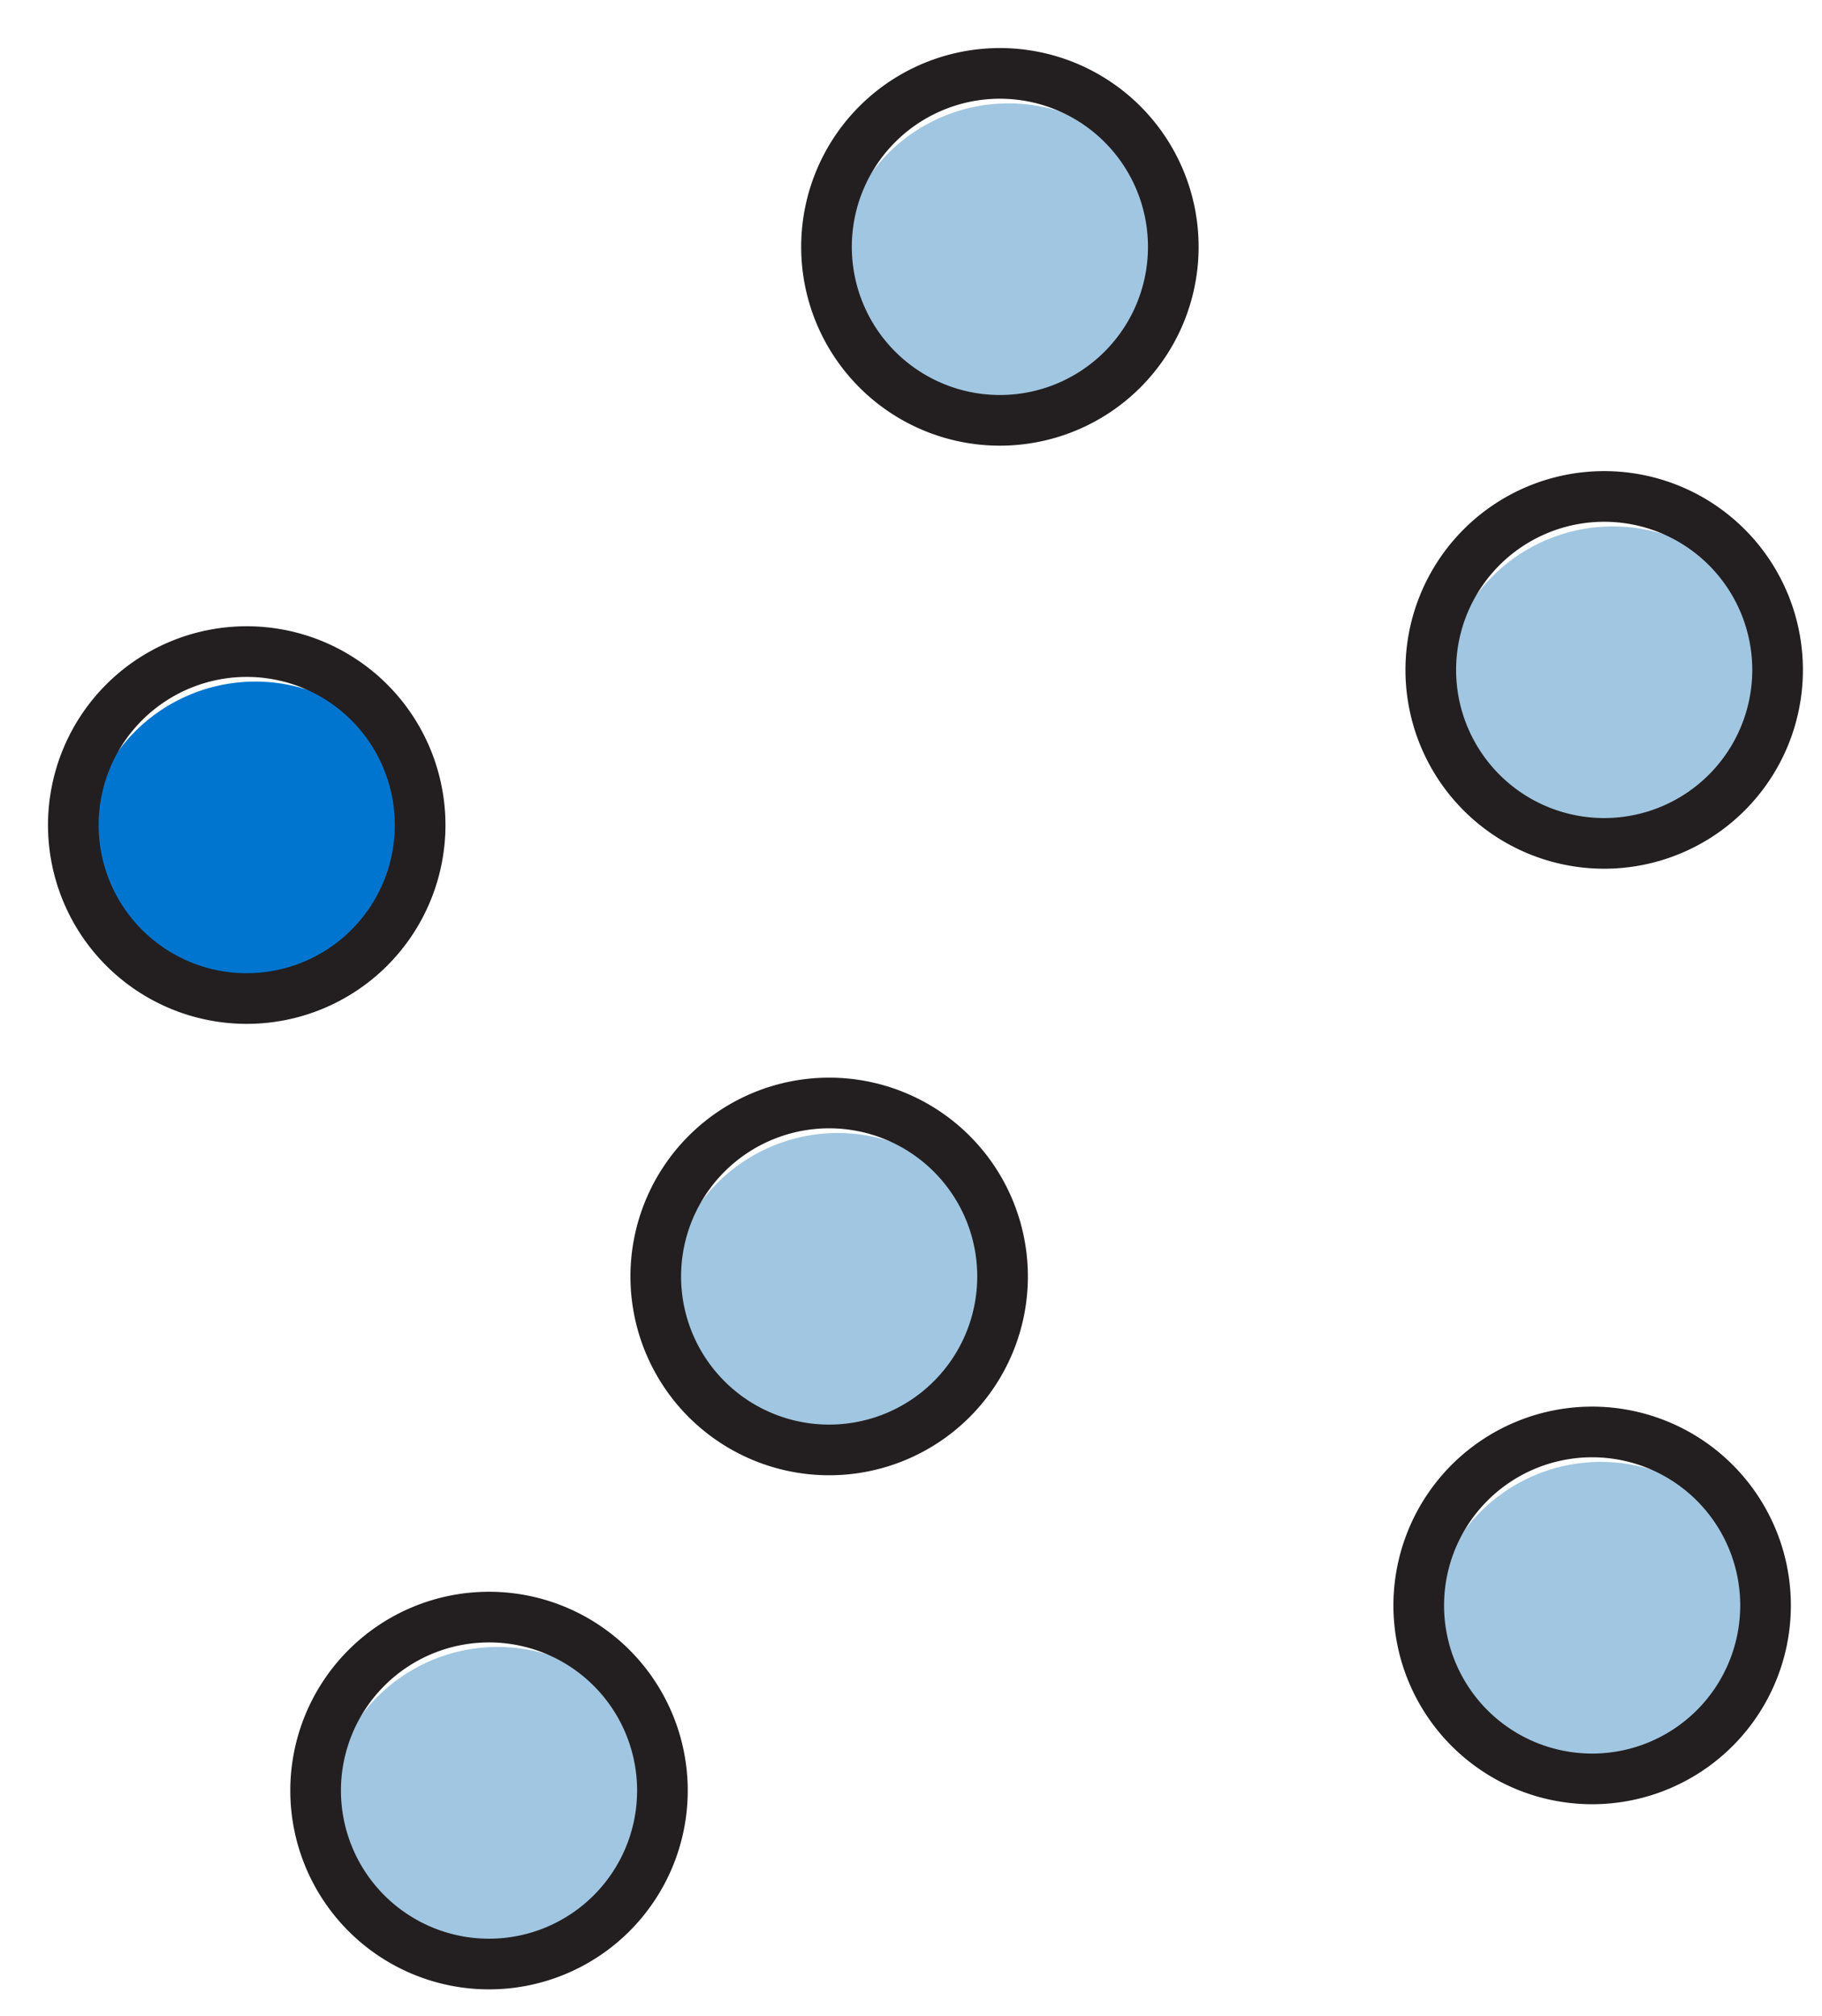 <svg xmlns="http://www.w3.org/2000/svg" xmlns:xlink="http://www.w3.org/1999/xlink" width="62.962" height="69.647" viewBox="0 0 62.962 69.647">
  <defs>
    <clipPath id="clip-path">
      <rect id="Rectangle_1645" data-name="Rectangle 1645" width="62.962" height="69.648" transform="translate(-2 -2)" fill="none"/>
    </clipPath>
  </defs>
  <g id="Patented_process_icon" data-name="Patented process icon" transform="translate(2 2)">
    <g id="Group_4053" data-name="Group 4053" clip-path="url(#clip-path)">
      <path id="Path_35073" data-name="Path 35073" d="M16.277,108.633a5.877,5.877,0,1,1-5.877-5.877,5.877,5.877,0,0,1,5.877,5.877" transform="translate(-3.575 -81.213)" fill="#0075cf"/>
      <path id="Path_35074" data-name="Path 35074" d="M14.533,103.807a5.992,5.992,0,1,1-5.992-5.992A5.992,5.992,0,0,1,14.533,103.807Z" transform="translate(-2.015 -77.308)" fill="none" stroke="#231f20" stroke-linecap="round" stroke-width="1.75"/>
      <path id="Path_35075" data-name="Path 35075" d="M112.276,183a5.877,5.877,0,1,1-5.877-5.877A5.877,5.877,0,0,1,112.276,183" transform="translate(-79.447 -139.987)" fill="#a1c6e1"/>
      <path id="Path_35076" data-name="Path 35076" d="M110.533,178.173a5.992,5.992,0,1,1-5.992-5.992A5.992,5.992,0,0,1,110.533,178.173Z" transform="translate(-77.888 -136.082)" fill="none" stroke="#231f20" stroke-linecap="round" stroke-width="1.75"/>
      <path id="Path_35077" data-name="Path 35077" d="M240.019,83.071a5.877,5.877,0,1,1-5.877-5.877,5.877,5.877,0,0,1,5.877,5.877" transform="translate(-180.408 -61.01)" fill="#a1c6e1"/>
      <path id="Path_35078" data-name="Path 35078" d="M238.276,78.245a5.992,5.992,0,1,1-5.992-5.992A5.992,5.992,0,0,1,238.276,78.245Z" transform="translate(-178.849 -57.105)" fill="none" stroke="#231f20" stroke-linecap="round" stroke-width="1.75"/>
      <path id="Path_35079" data-name="Path 35079" d="M140.418,13.368a5.877,5.877,0,1,1-5.877-5.877,5.877,5.877,0,0,1,5.877,5.877" transform="translate(-101.689 -5.92)" fill="#a1c6e1"/>
      <path id="Path_35080" data-name="Path 35080" d="M138.675,8.542a5.992,5.992,0,1,1-5.992-5.992A5.992,5.992,0,0,1,138.675,8.542Z" transform="translate(-100.13 -2.015)" fill="none" stroke="#231f20" stroke-linecap="round" stroke-width="1.75"/>
      <path id="Path_35081" data-name="Path 35081" d="M56.211,267.7a5.877,5.877,0,1,1-5.877-5.877,5.877,5.877,0,0,1,5.877,5.877" transform="translate(-35.136 -206.934)" fill="#a1c6e1"/>
      <path id="Path_35082" data-name="Path 35082" d="M54.468,262.878a5.992,5.992,0,1,1-5.992-5.992A5.992,5.992,0,0,1,54.468,262.878Z" transform="translate(-33.577 -203.029)" fill="none" stroke="#231f20" stroke-linecap="round" stroke-width="1.75"/>
      <path id="Path_35083" data-name="Path 35083" d="M238.046,237.2a5.877,5.877,0,1,1-5.877-5.877,5.877,5.877,0,0,1,5.877,5.877" transform="translate(-178.849 -182.827)" fill="#a1c6e1"/>
      <path id="Path_35084" data-name="Path 35084" d="M236.3,232.375a5.992,5.992,0,1,1-5.992-5.992A5.992,5.992,0,0,1,236.3,232.375Z" transform="translate(-177.289 -178.921)" fill="none" stroke="#231f20" stroke-linecap="round" stroke-width="1.75"/>
    </g>
  </g>
</svg>

